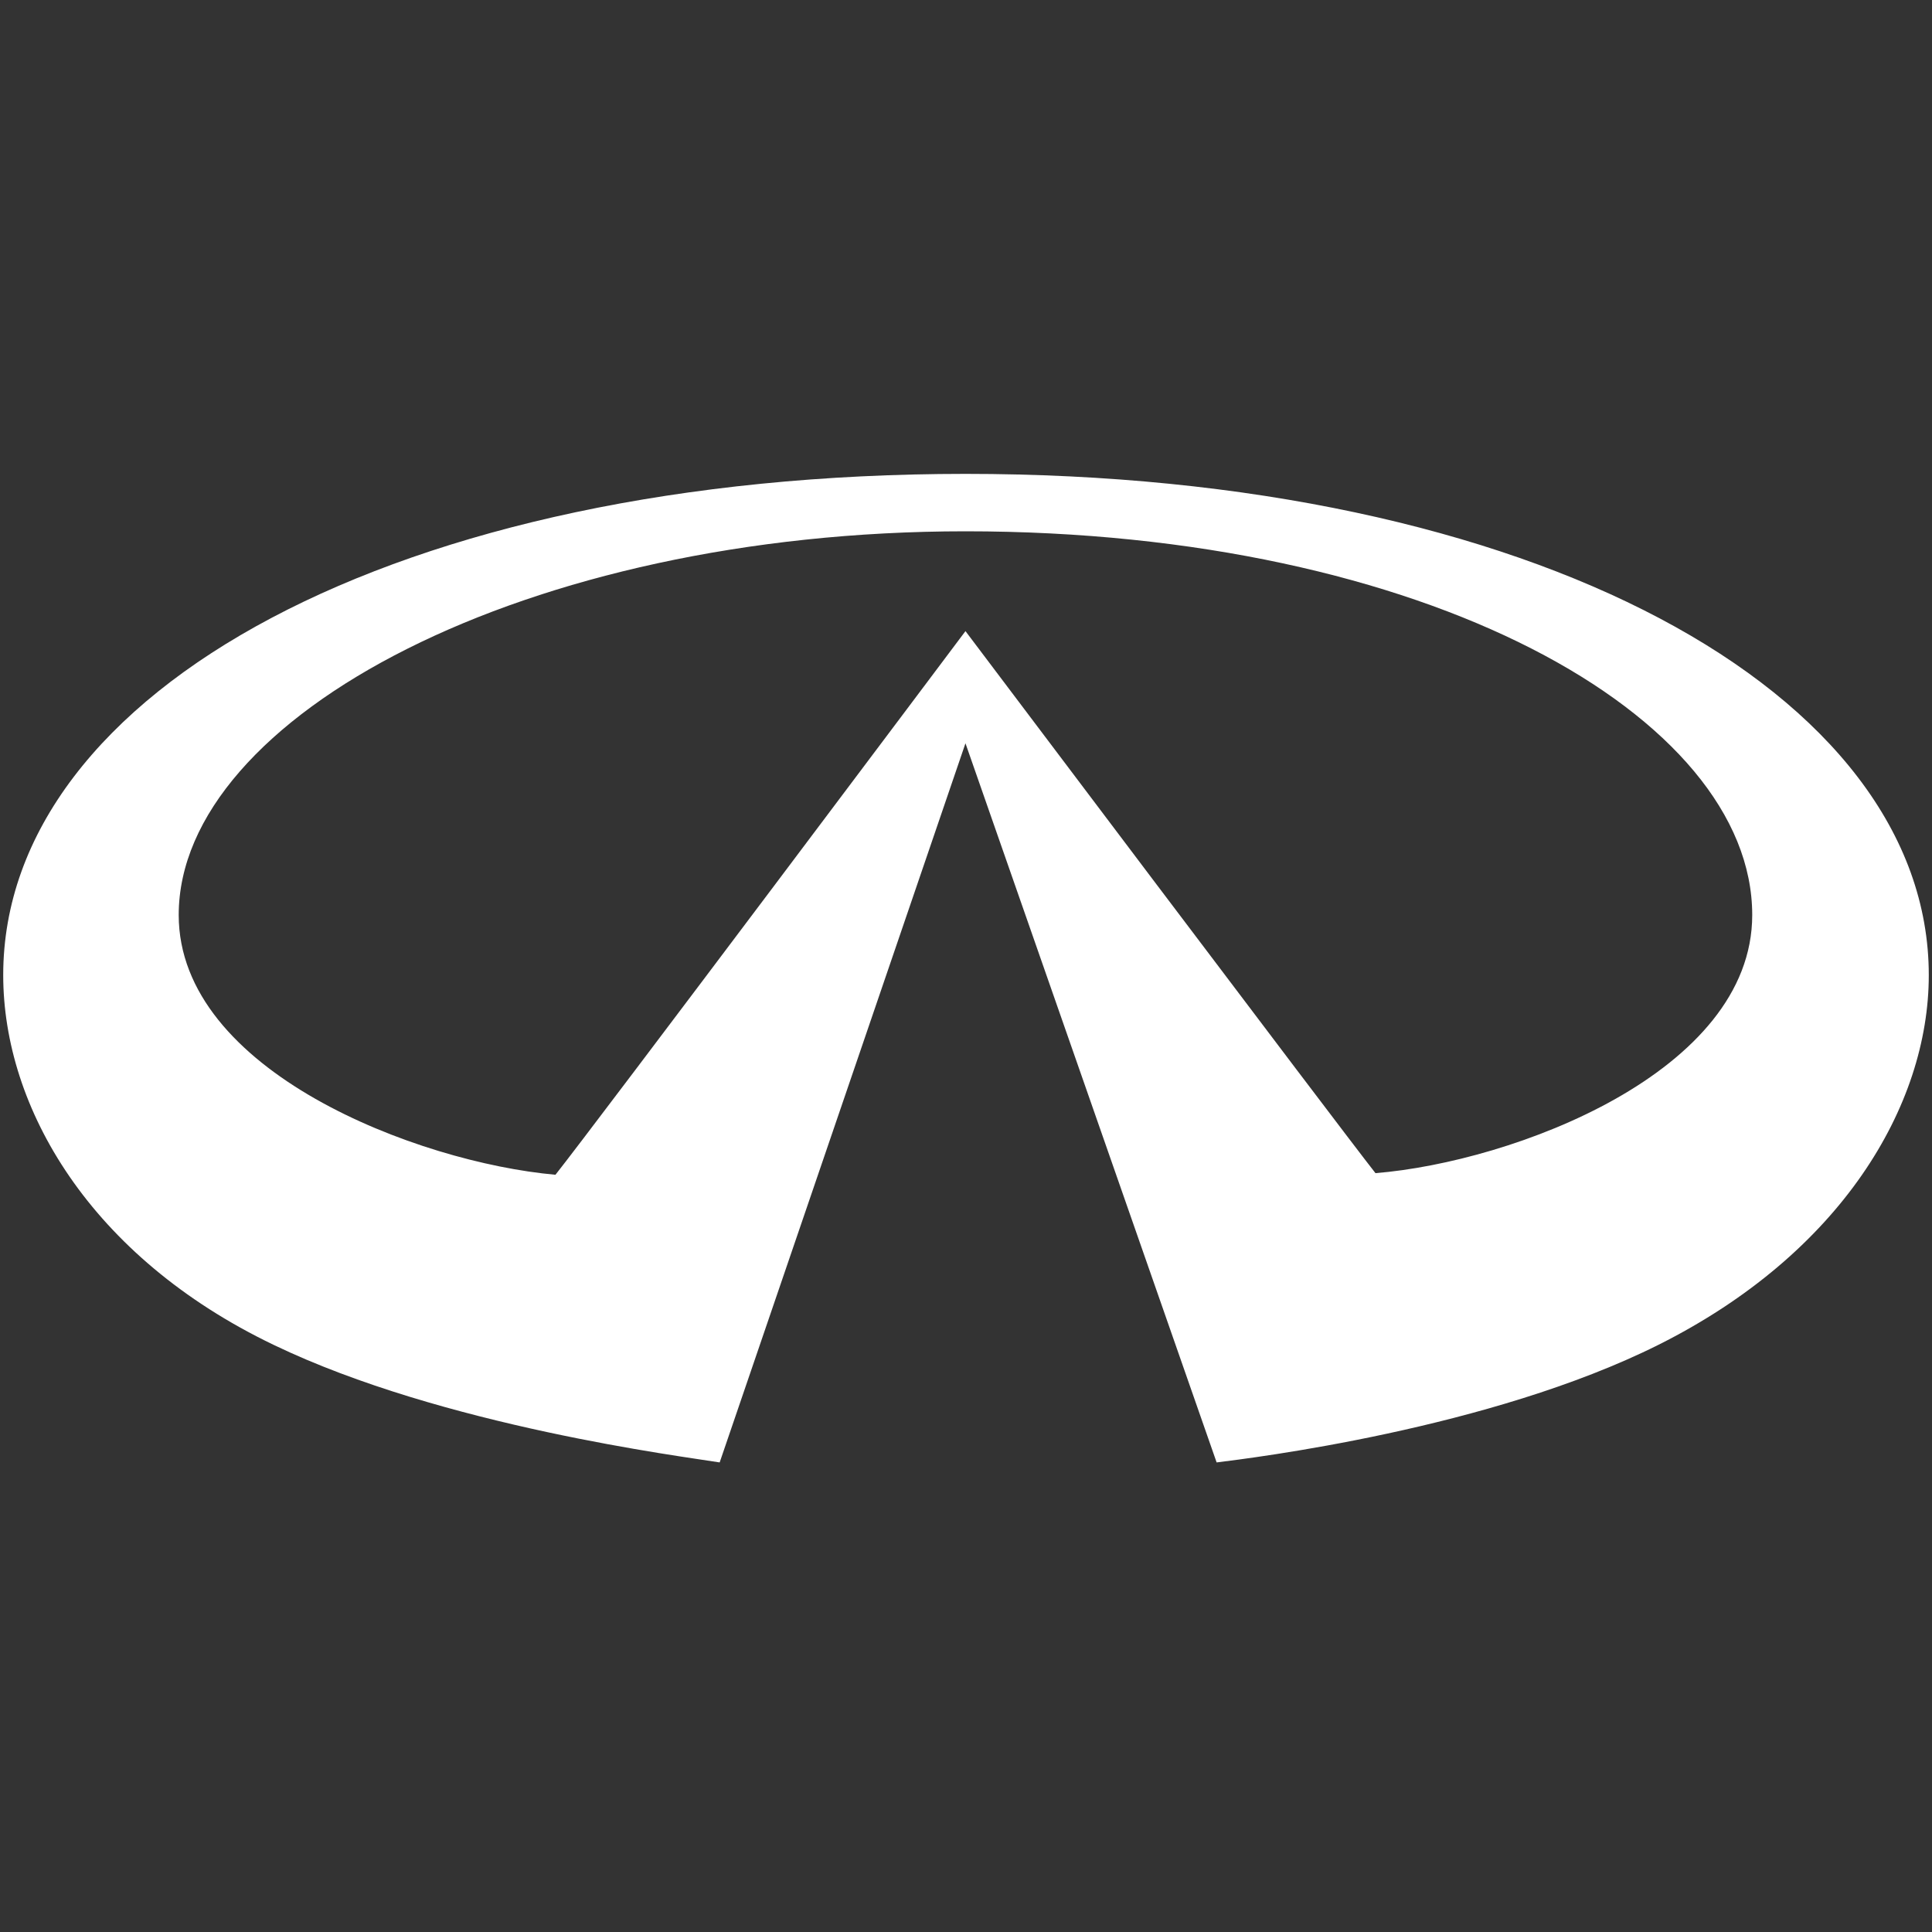 <svg width="116" height="116" viewBox="0 0 116 116" fill="none" xmlns="http://www.w3.org/2000/svg">
<rect x="0" y="0" width="116" height="116" fill="#333333" stroke="none"/>
<path d="M73.048 87.806C75.11 87.548 89.449 85.808 99.567 80.749C110.522 75.271 115.807 66.41 115.807 58.548C115.807 41.567 92.027 28.452 57.968 28.452C23.909 28.452 0.193 41.47 0.193 58.548C0.193 66.507 5.413 75.465 16.433 80.749C26.616 85.647 41.051 87.451 43.21 87.806L57.968 44.628L73.048 87.806ZM57.968 37.893C57.968 37.893 35.509 67.828 33.35 70.534C25.069 69.793 10.73 64.316 10.73 54.939C10.73 43.017 31.61 31.9 57.968 31.9C85.647 31.9 105.206 43.017 105.206 54.939C105.206 64.38 90.867 69.761 82.586 70.438C80.33 67.57 57.968 37.893 57.968 37.893Z" fill="white"/>
</svg>
